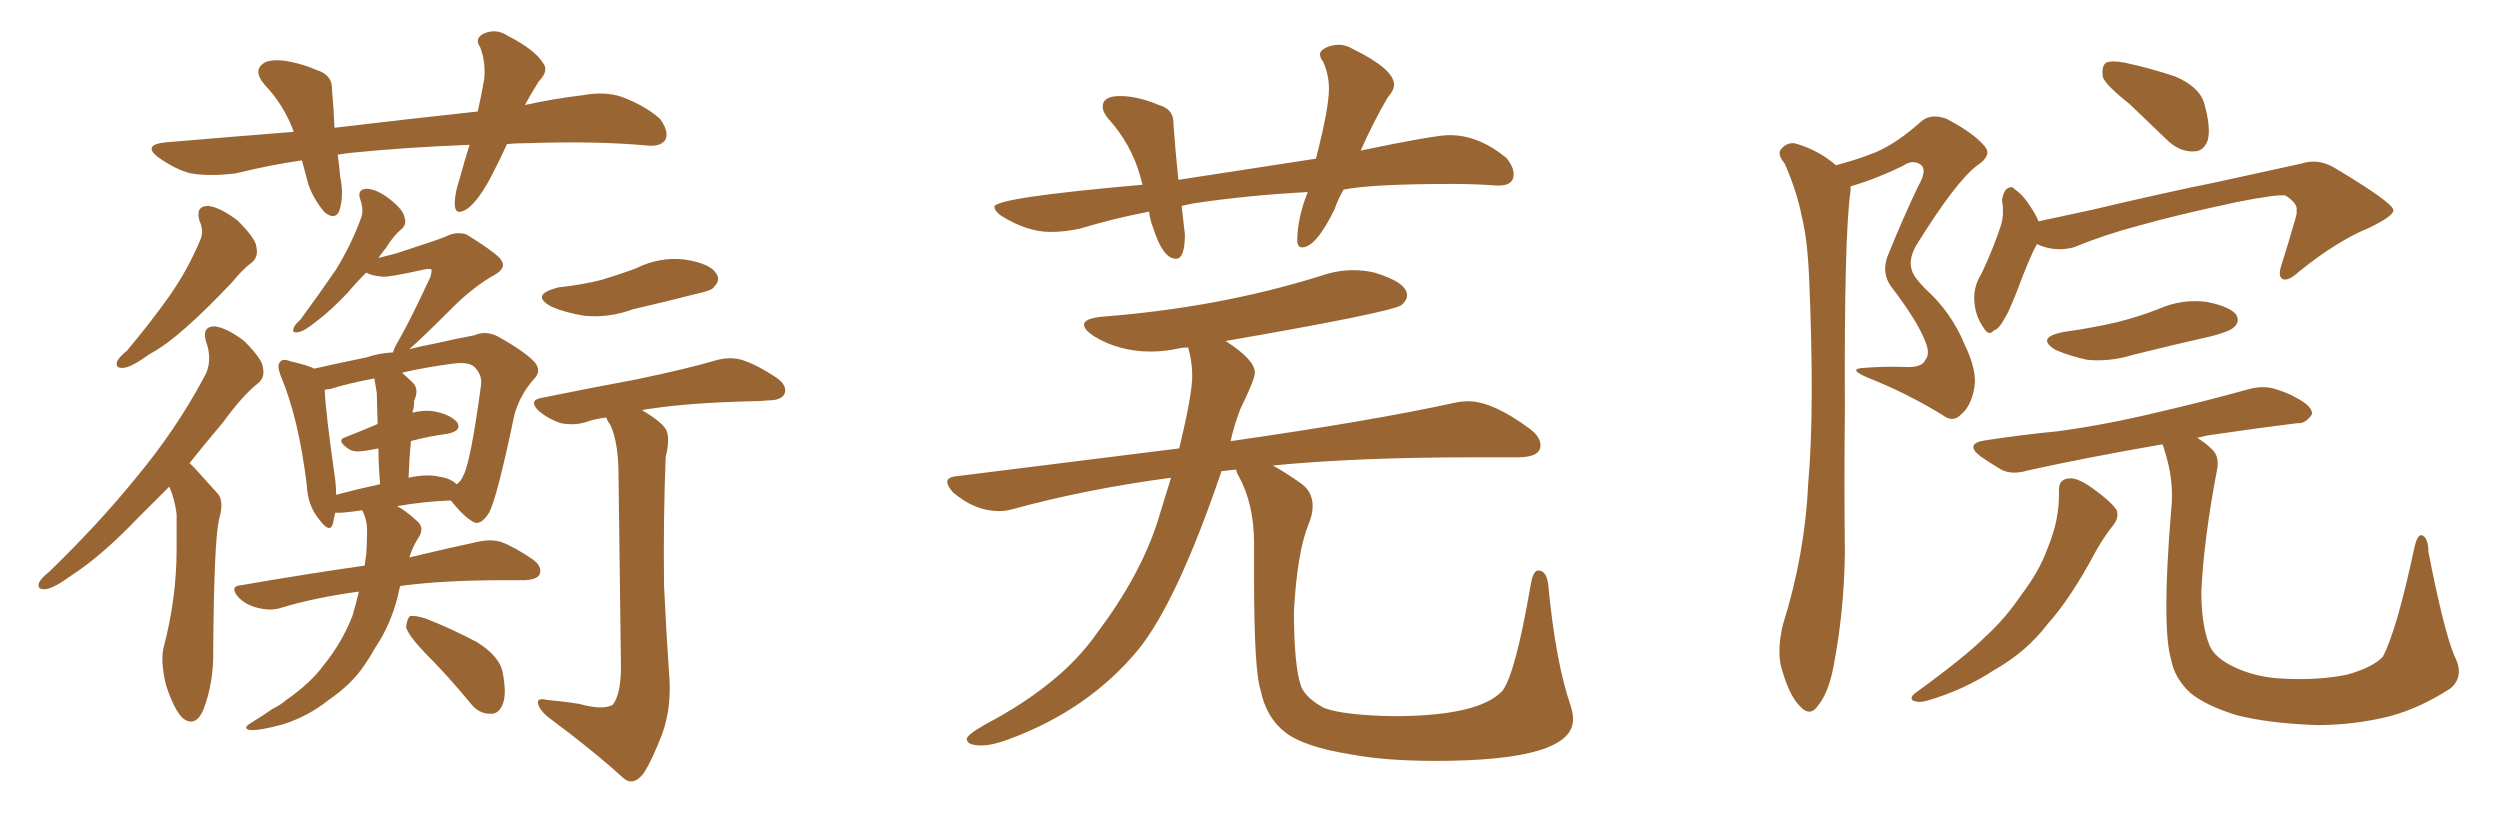 <svg xmlns="http://www.w3.org/2000/svg" xmlns:xlink="http://www.w3.org/1999/xlink" width="450" height="150"><path fill="#996633" padding="10" d="M91.26 25.93L91.26 25.93Q89.79 29.15 88.33 31.93L88.33 31.93Q86.13 36.04 84.23 37.50L84.23 37.50Q82.03 38.96 81.88 37.06L81.88 37.06Q81.74 35.16 82.76 32.08L82.76 32.08Q83.64 28.86 84.52 26.07L84.52 26.07Q72.95 26.51 62.84 27.54L62.84 27.54Q61.67 27.69 60.79 27.83L60.79 27.83Q61.08 29.88 61.23 31.79L61.23 31.79Q61.96 35.16 61.08 37.94L61.08 37.94Q60.35 39.70 58.45 38.23L58.45 38.23Q56.54 36.04 55.52 33.25L55.52 33.25Q54.93 31.05 54.35 28.86L54.35 28.86Q48.34 29.74 42.48 31.20L42.48 31.20Q37.79 31.79 34.28 31.20L34.28 31.20Q31.49 30.47 28.42 28.27L28.42 28.27Q25.63 26.07 29.74 25.63L29.74 25.63Q41.75 24.61 52.88 23.73L52.88 23.73Q51.12 18.90 47.61 15.23L47.61 15.23Q45.26 12.45 47.90 11.13L47.90 11.13Q49.66 10.55 52.29 11.13L52.29 11.13Q54.64 11.57 56.98 12.60L56.98 12.60Q59.91 13.48 59.77 16.26L59.77 16.26Q60.06 19.34 60.21 23.00L60.21 23.00Q73.68 21.39 85.99 20.07L85.99 20.07Q86.72 16.85 87.16 14.21L87.16 14.21Q87.45 11.13 86.43 8.50L86.43 8.50Q85.40 7.03 86.87 6.15L86.87 6.15Q89.21 4.98 91.41 6.45L91.41 6.45Q96.24 8.94 97.71 11.28L97.71 11.28Q98.88 12.74 96.97 14.65L96.97 14.65Q95.51 16.99 94.48 18.90L94.48 18.90Q99.90 17.72 104.88 17.14L104.88 17.14Q108.84 16.41 111.91 17.43L111.91 17.43Q116.16 19.04 118.80 21.39L118.80 21.39Q120.41 23.58 119.82 25.05L119.82 25.05Q119.09 26.37 116.75 26.22L116.75 26.22Q107.52 25.34 94.63 25.78L94.63 25.78Q92.72 25.78 91.26 25.93ZM35.89 39.70L35.89 39.70Q35.16 37.06 37.50 37.06L37.50 37.06Q39.70 37.35 42.77 39.70L42.77 39.70Q46.00 42.92 46.14 44.38L46.14 44.38Q46.58 46.29 45.26 47.31L45.26 47.31Q43.80 48.34 41.89 50.68L41.89 50.68Q37.21 55.66 33.54 58.89L33.54 58.89Q29.74 62.26 26.95 63.72L26.95 63.72Q23.73 66.06 22.27 66.21L22.27 66.21Q20.65 66.36 21.09 65.04L21.09 65.04Q21.53 64.16 22.85 63.13L22.85 63.13Q27.25 57.86 30.47 53.32L30.47 53.32Q33.84 48.49 36.04 43.21L36.04 43.21Q36.77 41.60 35.89 39.70ZM30.47 87.60L30.47 87.60Q27.54 90.53 24.90 93.16L24.90 93.16Q18.31 100.05 12.89 103.56L12.89 103.56Q9.67 105.91 8.20 106.05L8.20 106.05Q6.59 106.20 7.03 104.88L7.03 104.88Q7.47 104.00 8.79 102.98L8.79 102.98Q17.87 94.19 24.61 85.84L24.61 85.84Q31.79 77.20 36.77 67.82L36.77 67.82Q38.38 65.04 37.06 61.38L37.06 61.38Q36.33 58.74 38.67 58.74L38.67 58.74Q40.87 59.03 43.95 61.38L43.95 61.38Q47.17 64.60 47.31 66.06L47.31 66.06Q47.75 67.97 46.44 68.99L46.44 68.99Q43.65 71.19 40.14 76.03L40.14 76.03Q36.91 79.83 34.13 83.35L34.13 83.35Q34.57 83.79 35.16 84.38L35.16 84.38Q36.77 86.13 39.11 88.77L39.11 88.77Q40.43 90.09 39.40 93.60L39.40 93.60Q38.53 97.71 38.38 116.75L38.38 116.75Q38.53 122.75 36.62 127.73L36.62 127.73Q35.16 131.10 32.81 129.20L32.81 129.20Q31.35 127.73 29.88 123.34L29.88 123.34Q28.86 118.95 29.44 116.60L29.44 116.60Q31.79 107.67 31.79 98.88L31.79 98.88Q31.79 95.80 31.79 92.58L31.79 92.58Q31.49 89.94 30.47 87.60ZM64.60 106.49L64.60 106.49Q56.84 107.52 50.54 109.42L50.54 109.42Q48.78 110.01 46.44 109.42L46.44 109.42Q44.38 108.98 42.92 107.52L42.92 107.52Q41.16 105.47 43.51 105.32L43.51 105.32Q55.37 103.27 65.63 101.81L65.63 101.81Q65.77 100.63 65.92 99.76L65.92 99.76Q66.06 97.71 66.06 96.24L66.06 96.24Q66.21 93.75 65.19 91.85L65.19 91.85Q63.28 92.14 61.52 92.29L61.52 92.29Q60.79 92.29 60.35 92.29L60.35 92.29Q60.06 93.46 59.91 94.34L59.91 94.34Q59.33 96.09 57.42 93.46L57.42 93.46Q55.37 90.97 55.22 87.30L55.22 87.30Q53.76 75.29 50.54 67.68L50.54 67.68Q49.80 65.77 50.39 65.19L50.39 65.19Q50.83 64.45 52.29 65.04L52.29 65.04Q55.52 65.77 56.54 66.36L56.54 66.36Q61.08 65.33 66.06 64.31L66.06 64.31Q68.12 63.57 70.75 63.43L70.75 63.43Q70.90 62.70 71.78 61.23L71.78 61.23Q73.97 57.42 77.49 49.80L77.49 49.80Q77.78 48.63 77.64 48.49L77.64 48.49Q77.34 48.34 76.46 48.49L76.46 48.49Q69.87 49.95 68.85 49.80L68.85 49.80Q66.94 49.66 65.92 49.07L65.92 49.07Q64.01 50.98 62.55 52.73L62.55 52.73Q59.47 55.96 57.13 57.71L57.13 57.71Q54.79 59.62 53.76 59.77L53.76 59.77Q52.44 60.06 52.88 59.03L52.88 59.03Q53.03 58.45 54.05 57.57L54.05 57.57Q57.71 52.59 60.50 48.49L60.50 48.49Q63.28 43.95 65.04 39.11L65.04 39.11Q65.48 37.79 64.89 36.04L64.89 36.04Q64.16 34.13 65.92 33.98L65.92 33.98Q67.68 33.98 70.02 35.74L70.02 35.74Q72.66 37.79 72.80 39.11L72.80 39.11Q73.24 40.28 72.36 41.16L72.36 41.16Q70.90 42.33 69.43 44.68L69.43 44.68Q68.70 45.56 68.12 46.44L68.12 46.44Q69.73 46.00 71.48 45.56L71.48 45.56Q79.10 43.07 80.13 42.63L80.13 42.63Q82.03 41.60 83.94 42.19L83.94 42.19Q88.48 44.97 89.94 46.44L89.94 46.44Q91.41 48.05 89.21 49.37L89.21 49.37Q84.96 51.71 80.57 56.25L80.57 56.25Q75.88 60.94 73.68 62.84L73.68 62.84Q76.03 62.26 78.37 61.82L78.37 61.82Q82.18 60.94 85.40 60.35L85.40 60.35Q87.30 59.47 89.50 60.50L89.50 60.50Q94.48 63.28 96.24 65.19L96.24 65.19Q97.56 66.80 96.09 68.26L96.09 68.26Q93.60 71.04 92.58 74.71L92.58 74.71L92.58 74.71Q89.50 89.50 88.04 92.29L88.04 92.29Q86.43 94.78 85.11 93.90L85.11 93.90Q83.35 92.87 81.15 90.09L81.15 90.09Q76.46 90.23 71.48 91.11L71.48 91.11Q72.95 91.85 74.85 93.60L74.85 93.60Q76.61 94.92 75.29 96.83L75.29 96.83Q74.27 98.44 73.68 100.34L73.68 100.34Q81.01 98.58 85.84 97.56L85.84 97.56Q88.33 96.97 90.23 97.56L90.23 97.56Q92.58 98.44 95.80 100.63L95.80 100.63Q97.71 101.95 97.12 103.42L97.12 103.42Q96.68 104.30 94.48 104.44L94.48 104.44Q92.43 104.44 90.53 104.44L90.53 104.44Q79.69 104.44 72.07 105.47L72.07 105.47Q71.78 106.20 71.63 107.23L71.63 107.23Q70.31 112.50 67.53 116.60L67.53 116.60Q66.65 118.21 65.63 119.68L65.63 119.68Q63.28 123.19 59.18 125.98L59.18 125.98Q55.52 128.91 50.98 130.37L50.98 130.37Q46.73 131.54 44.97 131.40L44.97 131.40Q43.51 131.10 45.26 130.08L45.26 130.08Q47.17 128.91 49.07 127.59L49.07 127.59Q50.54 126.86 51.56 125.98L51.56 125.98Q55.96 122.90 58.30 119.68L58.30 119.68Q61.52 115.72 63.43 110.89L63.43 110.89Q64.16 108.40 64.60 106.49ZM79.25 85.84L79.25 85.84Q81.15 86.13 82.18 87.16L82.18 87.16Q82.91 86.72 83.35 85.69L83.35 85.69Q84.67 83.50 86.57 69.43L86.57 69.43Q86.87 67.53 85.40 66.06L85.40 66.06Q84.38 65.04 81.30 65.48L81.30 65.48Q76.03 66.21 72.36 67.09L72.36 67.09Q73.39 67.97 74.41 68.99L74.41 68.99Q75.44 70.17 74.56 72.07L74.56 72.07Q74.56 72.80 74.41 73.68L74.41 73.68Q74.27 73.83 74.27 74.27L74.27 74.27Q76.17 73.83 77.64 73.97L77.64 73.97Q80.71 74.41 82.18 75.88L82.18 75.88Q83.35 77.49 80.57 78.08L80.57 78.08Q77.20 78.52 73.97 79.39L73.97 79.39Q73.68 82.32 73.54 85.99L73.54 85.99Q76.90 85.25 79.25 85.84ZM60.50 89.06L60.50 89.06Q64.31 88.04 68.41 87.16L68.41 87.16Q68.12 83.35 68.12 80.71L68.12 80.71Q66.65 81.01 65.63 81.15L65.63 81.15Q63.72 81.45 62.84 80.86L62.84 80.86Q60.35 79.25 62.26 78.66L62.26 78.66Q64.89 77.64 67.97 76.32L67.97 76.32Q67.82 71.63 67.82 70.75L67.82 70.75Q67.53 69.14 67.38 68.12L67.38 68.12Q62.70 68.99 59.47 70.02L59.47 70.02Q59.03 70.02 58.45 70.17L58.45 70.17Q58.59 74.12 60.35 86.43L60.35 86.43Q60.50 87.74 60.50 89.06ZM76.46 117.48L76.46 117.48Q73.54 114.40 73.10 112.94L73.10 112.94Q73.24 111.33 73.83 110.89L73.83 110.89Q74.71 110.74 76.61 111.33L76.61 111.33Q81.45 113.23 85.84 115.58L85.84 115.58Q90.09 118.21 90.53 121.29L90.53 121.29Q91.26 125.24 90.38 127.00L90.38 127.00Q89.65 128.61 88.18 128.47L88.18 128.47Q86.13 128.47 84.67 126.56L84.67 126.56Q80.57 121.58 76.46 117.48ZM100.63 51.71L100.63 51.71Q104.74 51.27 108.25 50.39L108.25 50.39Q111.62 49.37 114.40 48.34L114.40 48.34Q118.80 46.14 123.34 46.73L123.34 46.73Q127.88 47.46 128.91 49.22L128.91 49.22Q129.79 50.39 128.47 51.71L128.47 51.71Q128.17 52.29 125.39 52.88L125.39 52.88Q119.68 54.35 113.96 55.66L113.96 55.66Q109.57 57.28 105.18 56.84L105.18 56.84Q101.66 56.25 99.32 55.22L99.32 55.22Q95.21 53.03 100.63 51.71ZM104.30 126.71L104.30 126.71L104.30 126.71Q108.54 127.88 110.30 126.86L110.30 126.86Q111.77 124.95 111.77 119.97L111.77 119.97Q111.47 95.95 111.33 85.40L111.33 85.40Q111.33 79.69 109.86 76.46L109.86 76.46Q109.28 75.73 109.13 75.15L109.13 75.15Q106.79 75.44 105.32 76.03L105.32 76.03Q103.27 76.61 100.93 76.17L100.93 76.17Q98.73 75.44 96.97 73.97L96.97 73.97Q95.07 72.07 97.41 71.63L97.41 71.63Q106.79 69.73 114.70 68.26L114.70 68.26Q123.78 66.36 128.76 64.89L128.76 64.89Q131.25 64.16 133.45 64.75L133.45 64.75Q136.23 65.63 139.75 67.97L139.75 67.97Q141.80 69.43 141.21 70.90L141.21 70.90Q140.63 72.07 138.28 72.07L138.28 72.07Q136.82 72.22 135.35 72.22L135.35 72.22Q124.07 72.51 117.33 73.54L117.33 73.54Q116.16 73.68 115.58 73.83L115.58 73.83Q118.80 75.73 119.82 77.20L119.82 77.20Q120.70 78.66 119.82 82.32L119.82 82.32Q119.38 93.46 119.53 105.47L119.53 105.47Q119.97 114.70 120.41 120.85L120.41 120.85Q121.00 127.00 119.24 131.98L119.24 131.98Q117.33 136.96 115.87 139.16L115.87 139.16Q114.11 141.50 112.35 140.19L112.35 140.19Q106.93 135.21 98.44 128.91L98.44 128.91Q96.97 127.59 96.83 126.56L96.83 126.56Q96.68 125.54 98.44 125.98L98.44 125.98Q101.66 126.27 104.30 126.71ZM211.67 46.58L211.67 46.58Q213.28 46.58 213.28 42.19L213.28 42.19L212.70 37.06L214.75 36.62Q224.41 35.16 235.40 34.57L235.40 34.57Q233.50 39.26 233.50 43.51L233.50 43.51Q233.64 44.53 234.38 44.53L234.38 44.53Q236.87 44.53 240.23 37.65L240.23 37.65Q240.82 35.89 241.85 34.13L241.85 34.13Q246.97 33.11 261.33 33.11L261.33 33.11Q265.72 33.11 269.38 33.40L269.38 33.40L269.82 33.40Q272.46 33.40 272.46 31.35L272.46 31.35Q272.46 30.03 271.14 28.42L271.14 28.42Q266.16 24.32 260.89 24.32L260.89 24.32Q258.25 24.32 244.92 27.10L244.92 27.10Q247.27 21.83 249.76 17.58L249.76 17.58Q250.93 16.26 250.93 15.23L250.93 15.23Q250.93 12.45 243.46 8.79L243.46 8.79Q242.29 8.06 240.97 8.06L240.97 8.06Q239.79 8.06 238.70 8.57Q237.60 9.08 237.60 9.81L237.60 9.81Q237.60 10.40 238.18 11.13L238.18 11.13Q239.21 13.48 239.21 15.97L239.21 15.97Q239.21 19.48 236.87 28.56L236.87 28.56L212.11 32.37Q211.52 26.66 211.23 22.41L211.23 22.41L211.23 22.12Q211.23 19.63 208.59 18.90L208.59 18.90Q204.79 17.29 201.56 17.29L201.56 17.29Q198.49 17.29 198.49 19.19L198.49 19.19Q198.49 20.21 199.51 21.39L199.51 21.39Q203.61 25.93 205.22 31.64L205.22 31.64L205.66 33.25Q179.00 35.60 179.00 37.21L179.00 37.21Q179.00 37.94 180.18 38.82L180.18 38.82Q184.86 41.75 189.11 41.75L189.11 41.75Q191.60 41.75 194.38 41.16L194.38 41.16Q200.68 39.26 206.84 38.09L206.84 38.09Q206.98 39.55 207.57 41.02L207.57 41.02Q209.33 46.58 211.67 46.58ZM258.40 136.96L258.40 136.96Q283.15 136.96 283.15 129.49L283.15 129.49Q283.15 128.32 282.71 127.00L282.71 127.00Q280.08 119.38 278.76 106.05L278.76 106.05Q278.61 102.69 276.86 102.69L276.86 102.69Q275.98 102.69 275.54 105.18L275.54 105.18Q272.75 121.44 270.41 124.37L270.41 124.37Q266.16 128.91 250.78 128.91L250.78 128.91Q241.99 128.76 238.33 127.44L238.33 127.44Q235.11 125.68 234.23 123.63L234.23 123.63Q232.91 119.97 232.91 110.01L232.91 110.01Q233.50 99.32 235.55 94.34L235.55 94.34Q236.28 92.58 236.28 91.11L236.28 91.11Q236.28 88.62 234.38 87.16L234.38 87.16Q231.30 84.96 229.10 83.79L229.10 83.79Q244.19 82.32 265.14 82.32L265.14 82.32L273.19 82.32Q277.29 82.32 277.29 80.13L277.29 80.13Q277.29 78.66 275.39 77.20L275.39 77.20Q268.65 72.22 264.26 72.22L264.26 72.22Q263.09 72.22 261.77 72.51L261.77 72.51Q247.12 75.73 221.63 79.39L221.63 79.39Q221.48 79.39 221.48 79.54L221.48 79.54Q222.07 76.76 223.24 73.68L223.24 73.68Q225.88 68.26 225.88 67.09L225.88 67.09Q225.88 64.75 220.61 61.38L220.61 61.38Q250.20 56.25 252.25 54.93L252.25 54.93Q253.27 54.05 253.27 53.17L253.27 53.17Q253.27 50.83 247.41 49.07L247.41 49.07Q245.51 48.63 243.60 48.63L243.60 48.63Q240.67 48.63 237.74 49.66L237.74 49.66Q219.43 55.37 198.63 56.98L198.63 56.98Q195.12 57.28 195.12 58.45L195.12 58.45Q195.12 59.33 196.88 60.50L196.88 60.50Q201.42 63.28 207.13 63.28L207.13 63.28Q209.62 63.28 212.26 62.70L212.26 62.70Q212.84 62.55 213.87 62.55L213.87 62.55Q214.60 65.04 214.60 67.68L214.60 67.68Q214.60 71.04 212.26 80.71L212.26 80.71L172.41 85.69Q170.51 85.84 170.51 86.72L170.51 86.72Q170.51 87.45 171.53 88.62L171.53 88.62Q175.49 91.99 179.74 91.99L179.74 91.99Q181.05 91.99 182.08 91.70L182.08 91.70Q195.41 88.04 210.79 85.99L210.79 85.99L208.45 93.60Q205.37 103.42 197.46 113.96L197.46 113.96Q191.02 123.19 177.39 130.37L177.39 130.37Q174.02 132.28 174.02 133.01L174.02 133.01Q174.02 134.18 176.66 134.18L176.66 134.18Q178.56 134.18 181.35 133.15L181.35 133.15Q195.85 127.88 204.93 116.89L204.93 116.89Q211.96 108.11 219.87 84.81L219.87 84.81L222.51 84.52Q222.51 84.96 222.95 85.69L222.95 85.69Q225.73 90.67 225.73 97.85L225.73 97.85L225.73 103.86Q225.73 120.70 226.90 124.22L226.90 124.22Q227.93 129.20 231.37 131.84Q234.81 134.47 243.16 135.79L243.16 135.79Q249.32 136.96 258.40 136.96ZM330.47 29.74L330.47 29.74Q334.42 28.71 337.65 27.39L337.65 27.39Q341.46 25.78 345.85 21.83L345.85 21.83Q347.61 20.36 350.39 21.39L350.39 21.39Q355.37 24.02 357.28 26.37L357.28 26.37Q358.59 27.98 355.96 29.74L355.96 29.74Q352.15 32.52 344.97 44.09L344.97 44.09Q343.51 46.58 344.09 48.49L344.09 48.49Q344.38 49.80 346.58 52.00L346.58 52.00Q351.27 56.25 353.61 61.96L353.61 61.96Q355.96 66.80 355.37 69.87L355.37 69.87Q354.79 73.10 353.03 74.56L353.03 74.56Q351.56 76.17 349.66 74.71L349.66 74.71Q343.21 70.75 336.18 67.97L336.18 67.97Q332.37 66.36 335.60 66.21L335.60 66.21Q339.40 65.92 342.92 66.06L342.92 66.06Q346.00 66.21 346.58 64.75L346.58 64.75Q347.46 63.72 346.58 61.52L346.58 61.52Q345.12 57.71 340.28 51.42L340.28 51.42Q338.53 48.78 339.99 45.56L339.99 45.56Q342.48 39.40 345.26 33.54L345.26 33.54Q346.88 30.76 345.85 29.74L345.85 29.74Q344.38 28.56 342.48 29.88L342.48 29.88Q337.65 32.23 333.11 33.54L333.11 33.54Q333.11 33.84 333.11 34.28L333.11 34.28Q331.93 42.19 332.08 73.83L332.08 73.83Q331.93 86.72 332.08 99.61L332.08 99.61Q331.93 110.16 330.03 119.97L330.03 119.97Q329.15 124.66 327.25 127.00L327.25 127.00Q325.78 129.20 323.88 127.00L323.88 127.00Q321.97 125.10 320.51 119.68L320.51 119.68Q319.92 116.46 320.95 112.35L320.95 112.35Q324.90 99.76 325.49 86.87L325.49 86.87Q326.66 73.54 325.63 49.80L325.63 49.80Q325.34 43.07 324.32 38.96L324.32 38.96Q323.44 34.42 321.24 29.44L321.24 29.44Q319.92 27.83 320.51 26.95L320.51 26.95Q321.53 25.63 323.00 25.78L323.00 25.78Q327.25 26.95 330.47 29.74ZM383.35 18.75L383.35 18.75Q379.10 15.38 378.52 13.92L378.52 13.92Q378.22 11.87 379.10 11.28L379.10 11.28Q380.13 10.84 382.47 11.28L382.47 11.28Q387.16 12.30 391.55 13.77L391.55 13.77Q395.65 15.53 396.68 18.31L396.68 18.31Q398.00 22.85 397.41 25.20L397.41 25.20Q396.68 27.25 394.92 27.25L394.92 27.25Q392.58 27.39 390.38 25.49L390.38 25.49Q386.57 21.83 383.35 18.75ZM366.65 43.95L366.65 43.95Q366.50 44.09 366.50 44.24L366.50 44.24Q365.33 46.29 362.99 52.59L362.99 52.59Q361.52 56.25 360.94 57.13L360.94 57.13Q359.77 59.33 358.89 59.47L358.89 59.47Q358.01 60.64 356.98 58.89L356.98 58.89Q355.52 56.84 355.37 54.05L355.37 54.05Q355.22 51.56 356.69 49.22L356.69 49.22Q358.89 44.53 360.21 40.43L360.21 40.43Q360.79 38.38 360.35 36.04L360.35 36.04Q360.64 34.42 361.23 33.98L361.23 33.98Q362.11 33.40 362.55 33.98L362.55 33.98Q364.01 35.01 364.89 36.33L364.89 36.33Q366.36 38.38 366.94 39.84L366.94 39.84Q371.63 38.82 376.46 37.79L376.46 37.79Q390.09 34.57 398.88 32.81L398.88 32.81Q407.52 30.91 414.26 29.44L414.26 29.44Q417.33 28.42 420.41 30.32L420.41 30.32Q430.66 36.47 430.81 37.79L430.81 37.79Q430.96 38.82 426.42 41.02L426.42 41.02Q420.70 43.36 413.96 48.78L413.96 48.78Q411.91 50.68 410.89 50.24L410.89 50.24Q410.01 49.80 410.60 47.90L410.60 47.90Q411.91 43.80 412.94 40.14L412.94 40.14Q413.53 38.38 413.38 37.94L413.38 37.94Q413.67 36.62 411.33 35.16L411.33 35.16Q409.57 35.01 402.83 36.33L402.83 36.33Q391.85 38.67 385.11 40.58L385.11 40.58Q378.96 42.19 373.24 44.53L373.24 44.53Q369.87 45.41 366.65 43.95ZM371.34 59.77L371.34 59.77Q376.61 59.03 381.01 58.01L381.01 58.01Q385.11 56.98 388.77 55.52L388.77 55.52Q392.87 53.76 397.27 54.35L397.27 54.35Q401.51 55.22 402.54 56.69L402.54 56.69Q403.27 58.01 401.95 59.03L401.95 59.03Q401.37 59.62 398.14 60.50L398.14 60.50Q390.97 62.11 383.94 63.87L383.94 63.87Q379.69 65.19 375.59 64.75L375.59 64.75Q372.36 64.01 370.02 62.99L370.02 62.99Q366.36 60.79 371.34 59.77ZM441.80 118.07L441.80 118.07Q443.70 121.73 441.06 123.93L441.06 123.93Q435.64 127.44 430.22 128.91L430.22 128.91Q423.78 130.52 417.04 130.52L417.04 130.52Q408.54 130.22 402.69 128.76L402.69 128.76Q396.97 127.00 394.19 124.66L394.19 124.66Q391.41 122.02 390.82 118.80L390.82 118.80Q389.06 112.94 390.82 91.70L390.82 91.70Q391.41 86.43 389.50 80.71L389.50 80.71Q389.36 80.13 389.21 79.98L389.21 79.98Q375.73 82.32 365.04 84.67L365.04 84.67Q362.11 85.55 360.21 84.52L360.21 84.52Q358.01 83.20 356.54 82.18L356.54 82.18Q353.47 79.83 357.42 79.25L357.42 79.25Q364.16 78.22 370.31 77.64L370.31 77.64Q379.10 76.46 388.77 74.12L388.77 74.12Q396.97 72.22 404.88 70.02L404.88 70.02Q407.67 69.29 410.01 70.17L410.01 70.17Q412.21 70.90 413.09 71.48L413.09 71.48Q416.31 73.10 416.16 74.56L416.16 74.56Q414.99 76.32 413.53 76.17L413.53 76.17Q406.35 77.05 397.41 78.37L397.41 78.37Q396.09 78.66 395.51 78.81L395.51 78.81Q397.12 79.83 398.14 80.86L398.14 80.86Q399.61 82.18 399.02 84.81L399.02 84.81Q396.68 97.12 396.24 106.49L396.24 106.49Q396.24 112.50 397.71 116.16L397.71 116.16Q398.58 118.36 402.25 120.12L402.25 120.12Q406.35 122.02 411.33 122.17L411.33 122.17Q417.48 122.46 422.46 121.44L422.46 121.44Q427.15 120.12 428.91 118.21L428.91 118.21Q431.40 113.53 434.62 98.44L434.62 98.44Q435.21 95.95 436.08 96.39L436.08 96.39Q437.11 96.97 437.11 99.32L437.11 99.32Q439.89 113.53 441.80 118.07ZM370.61 88.48L370.61 88.48L370.61 88.48Q370.46 86.28 372.36 86.13L372.36 86.13Q373.68 85.84 376.46 87.74L376.46 87.74Q380.13 90.38 381.01 91.85L381.01 91.85Q381.45 93.16 380.42 94.48L380.42 94.48Q378.66 96.68 377.20 99.32L377.20 99.32Q372.66 107.81 368.55 112.35L368.55 112.35Q364.75 117.33 359.03 120.56L359.03 120.56Q353.47 124.22 346.88 126.12L346.88 126.12Q345.41 126.56 344.38 126.12L344.38 126.12Q343.65 125.68 344.68 124.80L344.68 124.80Q353.76 118.21 357.42 114.55L357.42 114.55Q361.08 111.18 363.72 107.23L363.72 107.23Q367.09 102.83 368.55 98.73L368.55 98.73Q370.75 93.46 370.61 88.48Z"/></svg>